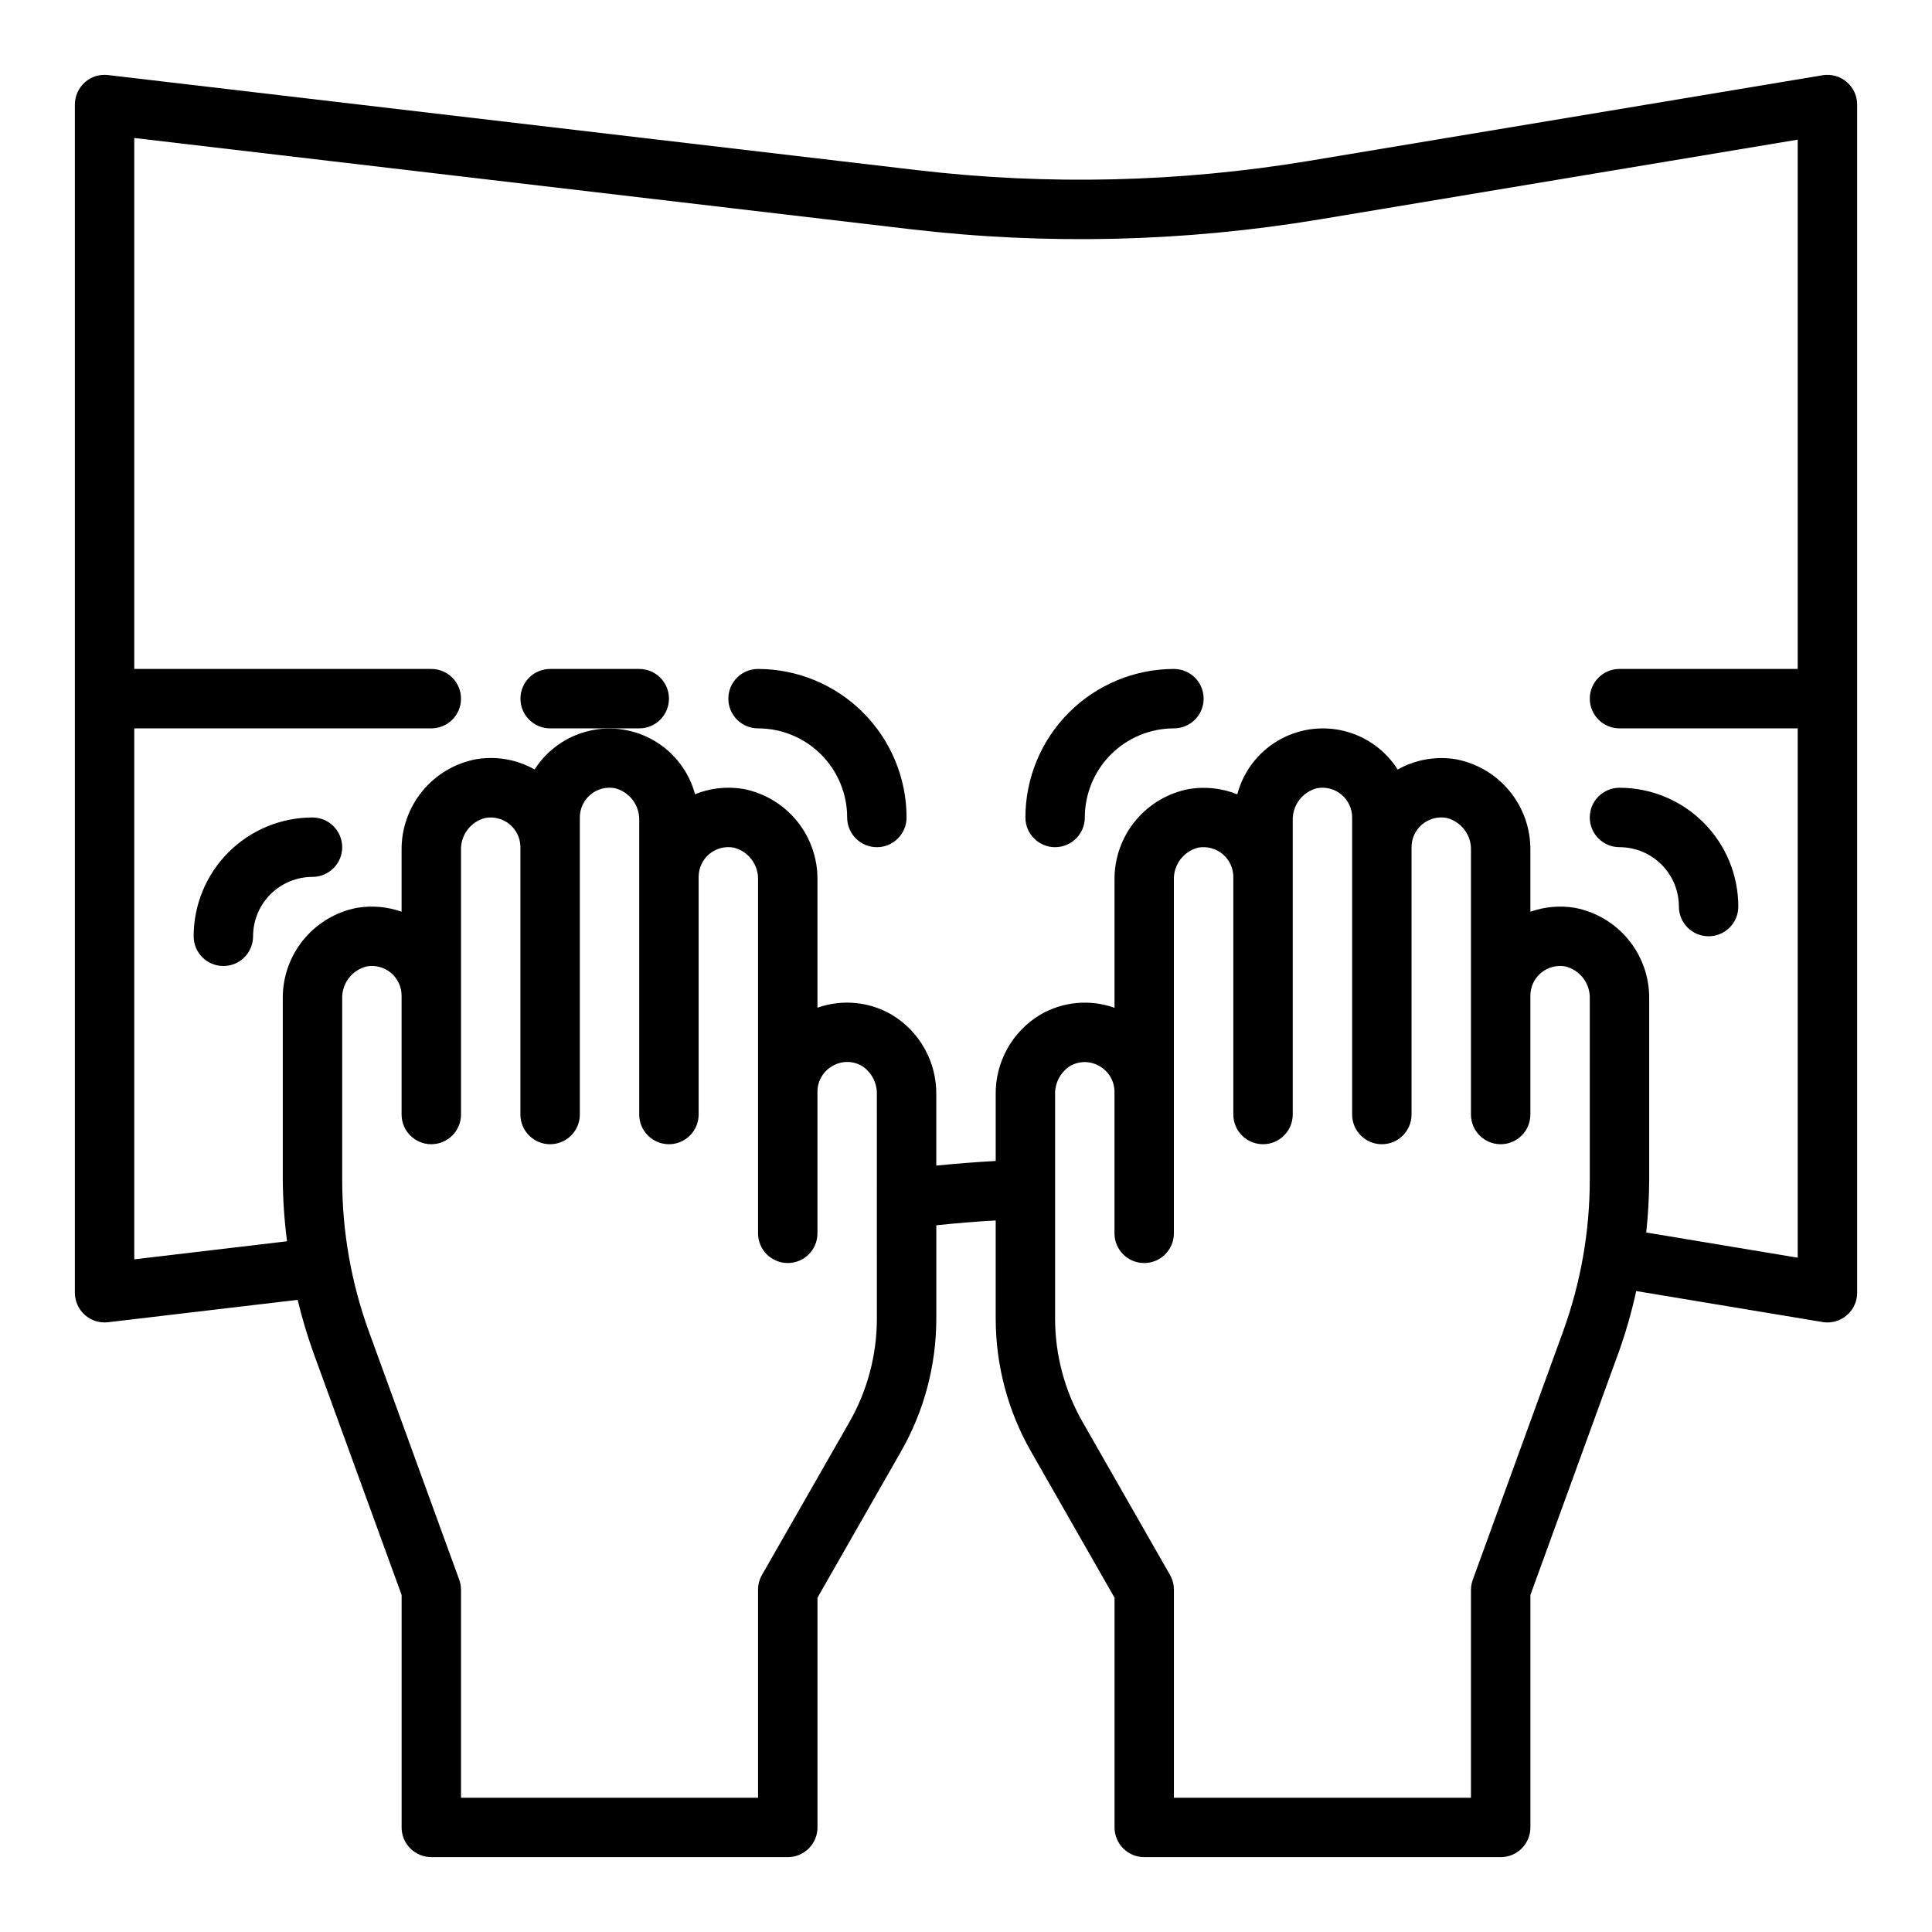 <?xml version="1.0" encoding="UTF-8"?>
<!-- Uploaded to: ICON Repo, www.iconrepo.com, Generator: ICON Repo Mixer Tools -->
<svg fill="#000000" width="800px" height="800px" version="1.1" viewBox="144 144 512 512" xmlns="http://www.w3.org/2000/svg">
 <g>
  <path d="m633.37 165.7c-1.762-1.5-4.094-2.141-6.375-1.754l-135.94 22.664c-34.398 5.719-69.43 6.551-104.06 2.469l-214.36-25.188c-2.234-0.277-4.481 0.43-6.152 1.934-1.68 1.496-2.641 3.637-2.641 5.883v314.88c0.004 2.25 0.965 4.391 2.644 5.883 1.68 1.492 3.918 2.199 6.148 1.934l50.25-5.934c1.117 4.668 2.484 9.27 4.094 13.793l23.457 64.43v61.594c0 2.086 0.828 4.09 2.305 5.566 1.477 1.473 3.481 2.305 5.566 2.305h94.465c2.09 0 4.09-0.832 5.566-2.305 1.477-1.477 2.305-3.481 2.305-5.566v-60.883l22.152-38.77c6.113-10.711 9.332-22.828 9.336-35.156v-24.766c5.363-0.566 10.613-0.996 15.742-1.281v26.047h0.004c0.004 12.328 3.223 24.445 9.336 35.156l22.152 38.77v60.883c0 2.086 0.828 4.09 2.305 5.566 1.477 1.473 3.481 2.305 5.566 2.305h94.465c2.086 0 4.09-0.832 5.566-2.305 1.477-1.477 2.305-3.481 2.305-5.566v-61.594l23.434-64.441 0.004 0.004c1.871-5.269 3.414-10.652 4.609-16.117l49.383 8.211c0.426 0.078 0.859 0.113 1.293 0.109 2.086 0 4.09-0.828 5.566-2.305 1.473-1.477 2.305-3.477 2.305-5.566v-314.88c0-2.316-1.02-4.512-2.789-6.008zm-256.99 327.78c-0.008 9.59-2.508 19.016-7.258 27.348l-23.191 40.547c-0.688 1.199-1.043 2.555-1.039 3.938v55.105l-78.719-0.004v-55.102c-0.004-0.922-0.164-1.832-0.48-2.695l-23.926-65.73c-4.695-12.938-7.094-26.598-7.082-40.359v-47.816c-0.145-4.039 2.559-7.629 6.484-8.602 2.297-0.41 4.656 0.219 6.445 1.715 1.785 1.5 2.816 3.715 2.812 6.047v31.488c0 4.348 3.523 7.871 7.871 7.871 4.348 0 7.875-3.523 7.875-7.871v-70.008c-0.148-4.039 2.559-7.629 6.484-8.602 2.312-0.395 4.684 0.25 6.481 1.762 1.762 1.496 2.777 3.688 2.777 6v70.848c0 4.348 3.523 7.871 7.871 7.871 4.348 0 7.875-3.523 7.875-7.871v-78.723c-0.004-2.328 1.023-4.543 2.809-6.039 1.785-1.5 4.144-2.129 6.438-1.723 3.93 0.969 6.644 4.562 6.496 8.605v77.879c0 4.348 3.523 7.871 7.871 7.871s7.871-3.523 7.871-7.871v-62.977c0-2.332 1.027-4.543 2.812-6.043 1.785-1.496 4.144-2.129 6.438-1.719 3.93 0.965 6.644 4.559 6.496 8.605v93.621c0 4.348 3.523 7.871 7.871 7.871s7.871-3.523 7.871-7.871v-37.504c-0.012-2.816 1.492-5.422 3.938-6.816 2.438-1.461 5.481-1.461 7.918 0 2.531 1.68 4.004 4.559 3.883 7.598zm188.93-36.953c0.008 13.762-2.391 27.418-7.086 40.352l-23.906 65.738c-0.324 0.863-0.492 1.773-0.496 2.695v55.105l-78.723-0.004v-55.102c0.004-1.383-0.352-2.738-1.039-3.938l-23.191-40.582c-4.742-8.32-7.246-17.734-7.258-27.312v-59.324c-0.117-3.035 1.352-5.914 3.883-7.598 2.438-1.461 5.481-1.461 7.918 0 2.445 1.398 3.949 4 3.938 6.816v37.473c0 4.348 3.523 7.871 7.871 7.871s7.871-3.523 7.871-7.871v-93.621c-0.145-4.043 2.562-7.633 6.488-8.605 2.312-0.398 4.684 0.246 6.477 1.762 1.766 1.496 2.785 3.688 2.789 6v62.977c0 4.348 3.523 7.871 7.871 7.871s7.871-3.523 7.871-7.871v-77.879c-0.145-4.039 2.562-7.633 6.488-8.605 2.297-0.41 4.656 0.219 6.441 1.719 1.789 1.5 2.82 3.711 2.816 6.043v78.723c0 4.348 3.523 7.871 7.871 7.871 4.348 0 7.871-3.523 7.871-7.871v-70.848c-0.004-2.332 1.027-4.543 2.812-6.043 1.785-1.496 4.144-2.129 6.438-1.719 3.93 0.965 6.641 4.559 6.496 8.602v70.008c0 4.348 3.523 7.871 7.871 7.871 4.348 0 7.871-3.523 7.871-7.871v-31.488c-0.004-2.332 1.027-4.543 2.812-6.043 1.785-1.496 4.144-2.129 6.438-1.719 3.93 0.965 6.641 4.559 6.496 8.602zm55.102-135.25h-47.23c-4.348 0-7.871 3.523-7.871 7.871 0 4.348 3.523 7.875 7.871 7.875h47.23v140.28l-40.148-6.684h0.004c0.508-4.68 0.773-9.383 0.785-14.09v-47.816c0.074-5.691-1.859-11.227-5.457-15.641-3.598-4.41-8.633-7.418-14.223-8.492-3.961-0.656-8.023-0.301-11.809 1.031v-16.258c0.074-5.691-1.859-11.23-5.457-15.641-3.598-4.414-8.633-7.418-14.223-8.492-5.32-0.891-10.785 0.066-15.484 2.715-3.277-5.172-8.445-8.855-14.398-10.27-5.957-1.414-12.23-0.445-17.48 2.699s-9.066 8.219-10.629 14.137c-4.051-1.629-8.469-2.113-12.777-1.41-5.606 1.059-10.66 4.059-14.273 8.473s-5.555 9.957-5.484 15.664v33.852-0.004c-6.523-2.336-13.746-1.656-19.719 1.852-7.426 4.473-11.91 12.562-11.77 21.23v17.508c-5.133 0.285-10.391 0.691-15.742 1.227v-18.734h-0.004c0.141-8.684-4.359-16.785-11.805-21.254-5.969-3.484-13.168-4.16-19.684-1.852v-33.852c0.074-5.691-1.855-11.227-5.453-15.641-3.598-4.41-8.633-7.418-14.227-8.492-4.305-0.711-8.723-0.227-12.766 1.406-1.586-5.898-5.406-10.953-10.652-14.086-5.246-3.133-11.508-4.102-17.453-2.695-5.949 1.402-11.113 5.07-14.406 10.219-4.699-2.648-10.168-3.609-15.492-2.715-5.609 1.059-10.664 4.059-14.277 8.48-3.613 4.418-5.555 9.969-5.481 15.676v16.258c-3.785-1.332-7.848-1.688-11.809-1.031-5.59 1.074-10.625 4.082-14.223 8.492-3.598 4.414-5.527 9.949-5.457 15.641v47.816c0.039 5.492 0.418 10.977 1.133 16.422l-40.492 4.785v-140.71h78.719c4.348 0 7.875-3.527 7.875-7.875 0-4.348-3.527-7.871-7.875-7.871h-78.719v-140.71l205.56 24.152c36.117 4.262 72.656 3.394 108.53-2.574l126.74-21.137z"/>
  <path d="m455.1 321.28c-10.434 0.012-20.438 4.164-27.816 11.543-7.379 7.379-11.531 17.383-11.543 27.816 0 4.348 3.523 7.875 7.871 7.875 4.348 0 7.875-3.527 7.875-7.875 0-6.262 2.488-12.27 6.914-16.699 4.43-4.426 10.438-6.914 16.699-6.914 4.348 0 7.875-3.527 7.875-7.875 0-4.348-3.527-7.871-7.875-7.871z"/>
  <path d="m573.18 368.51c4.176 0 8.18 1.656 11.133 4.609s4.609 6.957 4.609 11.133c0 4.348 3.527 7.871 7.875 7.871 4.348 0 7.871-3.523 7.871-7.871 0-8.352-3.316-16.359-9.223-22.266s-13.914-9.223-22.266-9.223c-4.348 0-7.871 3.523-7.871 7.871 0 4.348 3.523 7.875 7.871 7.875z"/>
  <path d="m344.89 321.28c-4.348 0-7.871 3.523-7.871 7.871 0 4.348 3.523 7.875 7.871 7.875 6.262 0 12.27 2.488 16.699 6.914 4.43 4.43 6.918 10.438 6.918 16.699 0 4.348 3.523 7.875 7.871 7.875 4.348 0 7.871-3.527 7.871-7.875-0.012-10.434-4.164-20.438-11.543-27.816-7.379-7.379-17.383-11.531-27.816-11.543z"/>
  <path d="m226.81 360.64c-8.352 0-16.359 3.32-22.266 9.223-5.902 5.906-9.223 13.914-9.223 22.266 0 4.348 3.527 7.875 7.875 7.875 4.348 0 7.871-3.527 7.871-7.875 0-4.176 1.66-8.18 4.609-11.133 2.953-2.949 6.957-4.609 11.133-4.609 4.348 0 7.875-3.523 7.875-7.871 0-4.348-3.527-7.875-7.875-7.875z"/>
  <path d="m313.41 321.28h-23.617c-4.348 0-7.871 3.523-7.871 7.871 0 4.348 3.523 7.875 7.871 7.875h23.617c4.348 0 7.871-3.527 7.871-7.875 0-4.348-3.523-7.871-7.871-7.871z"/>
 </g>
</svg>